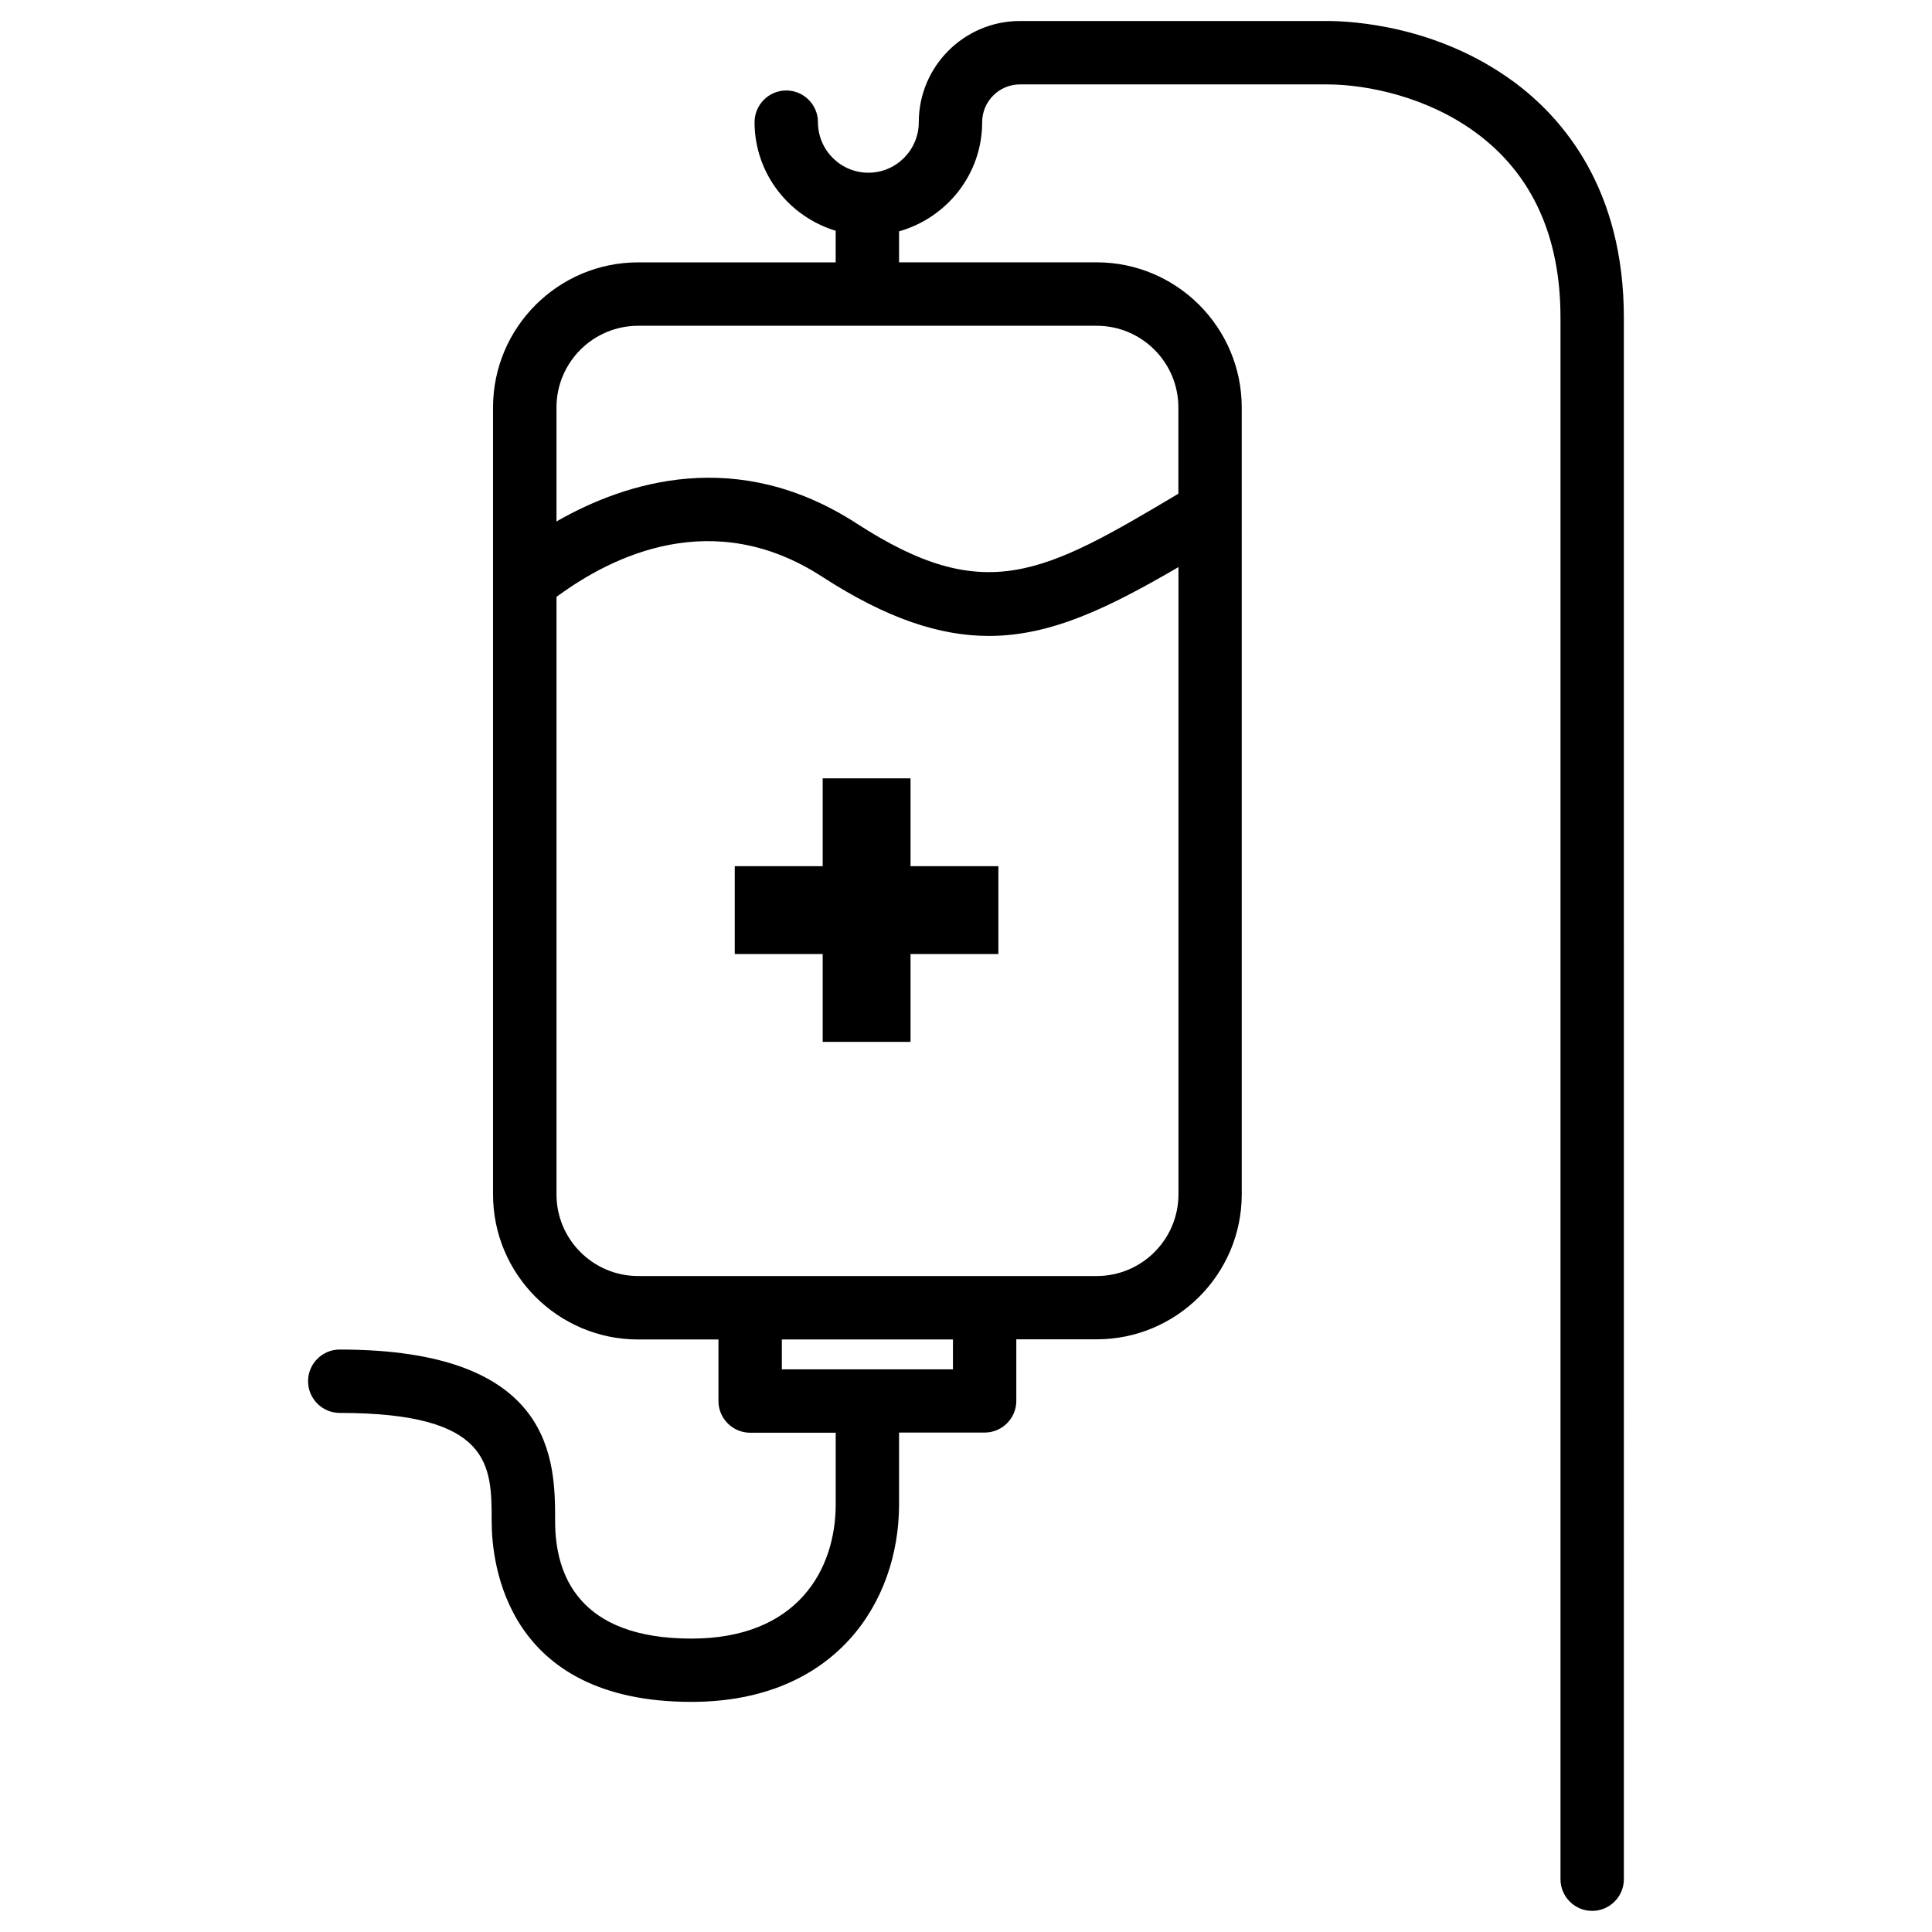 <?xml version="1.0" encoding="UTF-8"?>
<!-- Uploaded to: ICON Repo, www.svgrepo.com, Generator: ICON Repo Mixer Tools -->
<svg fill="#000000" width="800px" height="800px" version="1.1" viewBox="144 144 512 512" xmlns="http://www.w3.org/2000/svg">
 <g>
  <path d="m385.3 350.27h-23.281v23.277h-23.301v23.281h23.301v23.281h23.281v-23.281h23.281v-23.281h-23.281z"/>
  <path d="m544.91 165.5c-20.215-14.777-42.781-15.934-49.227-15.934h-81.387c-14.777 0-26.809 12.027-26.809 26.809 0 7.391-5.984 13.395-13.352 13.395-7.391 0-13.371-6.004-13.371-13.395 0-4.641-3.777-8.398-8.398-8.398-4.617 0-8.398 3.777-8.398 8.398 0 13.602 9.109 25.023 21.496 28.781v8.375h-52.348c-21.203 0-38.457 17.254-38.457 38.457v208.55c0 21.203 17.254 38.438 38.457 38.438h21.285v16.312c0 4.641 3.777 8.398 8.398 8.398h22.672v18.996c0 17.191-10.055 35.562-38.227 35.562-29.871 0-36.129-16.879-36.129-31.047 0-15.91 0-45.555-57.078-45.555-4.641 0-8.398 3.777-8.398 8.398 0 4.617 3.777 8.398 8.398 8.398 40.262 0 40.262 13.961 40.262 28.738 0 11.211 3.84 47.84 52.922 47.84 38.016 0 55.043-26.305 55.043-52.375v-18.996h22.672c4.641 0 8.398-3.777 8.398-8.398v-16.312h21.285c21.203 0 38.457-17.234 38.457-38.438l-0.004-208.52c0-21.203-17.254-38.457-38.457-38.457h-52.355l0.004-8.211c12.66-3.59 22.02-15.137 22.02-28.926 0-5.519 4.492-10.012 10.012-10.012h81.387c10.621 0 26.512 3.316 39.297 12.68 14.988 10.938 22.586 27.52 22.566 49.207v413.75c0 4.641 3.777 8.398 8.398 8.398 4.617 0 8.398-3.777 8.398-8.398l-0.004-413.76c0.023-34.07-15.996-52.922-29.43-62.766zm-148.37 341.39h-45.344v-7.914h45.344zm38.102-24.73h-121.52c-11.945 0-21.645-9.699-21.645-21.621v-158.36c14.883-11 41.586-24.035 70.387-5.352 17.215 11.148 31.215 15.703 44.25 15.703 16.688-0.02 31.992-7.66 50.191-18.242v166.23c-0.02 11.945-9.719 21.641-21.66 21.641zm21.641-230.18v22.859c-35.812 21.328-51.262 29.934-85.289 7.871-31.613-20.445-61.109-11.062-79.52-0.523v-30.207c0-11.945 9.699-21.645 21.645-21.645h121.52c11.941 0 21.641 9.699 21.641 21.645z"/>
 </g>
</svg>